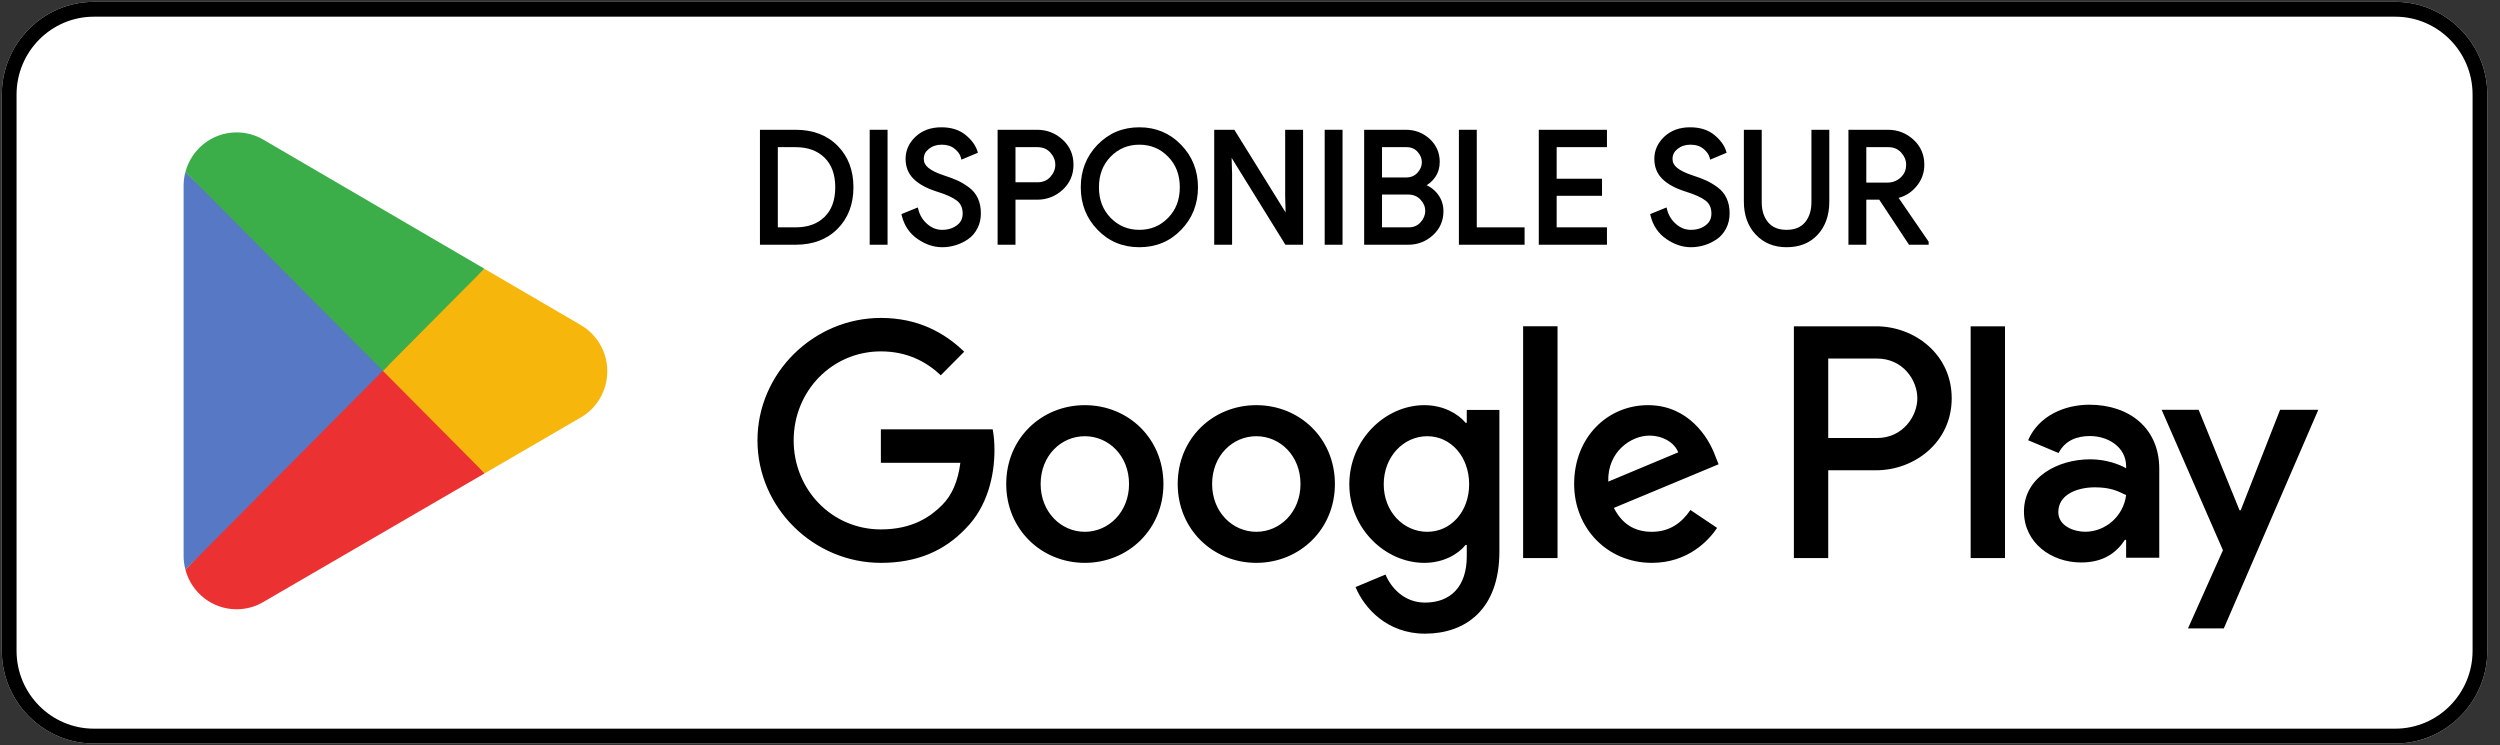 <svg width="161" height="48" viewBox="0 0 161 48" fill="none" xmlns="http://www.w3.org/2000/svg">
<rect x="0" y="0" width="161" height="48" fill="#333333" stroke="none"/>
<g clip-path="url(#clip0_884_69664)">
<g clip-path="url(#clip1_884_69664)">
<path d="M154.254 47.881H6.046C2.785 47.881 0.117 45.194 0.117 41.911V6.09C0.117 2.806 2.785 0.12 6.046 0.12H154.254C157.515 0.12 160.183 2.806 160.183 6.09V41.911C160.183 45.194 157.515 47.881 154.254 47.881Z" fill="white"/>
<path d="M154.254 0.12H6.046C2.785 0.12 0.117 2.806 0.117 6.09V41.911C0.117 45.194 2.785 47.881 6.046 47.881H154.254C157.515 47.881 160.183 45.194 160.183 41.911V6.09C160.183 2.806 157.515 0.12 154.254 0.12ZM154.254 1.075C157 1.075 159.234 3.325 159.234 6.09V41.911C159.234 44.676 157 46.926 154.254 46.926H6.046C3.3 46.926 1.066 44.676 1.066 41.911V6.09C1.066 3.325 3.3 1.075 6.046 1.075H154.254Z" fill="black"/>
<path d="M24.564 23.193L11.941 36.685C11.942 36.688 11.943 36.69 11.943 36.693C12.33 38.158 13.659 39.237 15.236 39.237C15.867 39.237 16.459 39.065 16.966 38.764L17.006 38.74L31.215 30.483L24.564 23.193Z" fill="#EB3131"/>
<path d="M37.335 20.895L37.323 20.887L31.188 17.306L24.277 23.499L31.212 30.482L37.314 26.936C38.384 26.355 39.11 25.219 39.11 23.909C39.11 22.609 38.394 21.479 37.335 20.895Z" fill="#F6B60B"/>
<path d="M11.94 11.077C11.864 11.359 11.824 11.654 11.824 11.961V35.802C11.824 36.108 11.864 36.404 11.941 36.685L24.998 23.538L11.94 11.077Z" fill="#5778C5"/>
<path d="M24.658 23.881L31.191 17.304L16.999 9.017C16.483 8.706 15.881 8.526 15.237 8.526C13.66 8.526 12.329 9.607 11.942 11.074C11.941 11.075 11.941 11.076 11.941 11.078L24.658 23.881Z" fill="#3BAD49"/>
</g>
<path d="M126.91 35.941H129.122V21.014H126.91V35.941ZM146.838 26.391L144.301 32.862H144.226L141.593 26.391H139.21L143.157 35.436L140.907 40.467H143.215L149.298 26.391H146.838ZM134.291 34.245C133.565 34.245 132.555 33.88 132.555 32.977C132.555 31.825 133.814 31.384 134.9 31.384C135.874 31.384 136.33 31.595 136.922 31.883C136.75 33.266 135.568 34.245 134.291 34.245ZM134.558 26.064C132.956 26.064 131.297 26.775 130.61 28.35L132.574 29.175C132.994 28.35 133.775 28.081 134.596 28.081C135.74 28.081 136.903 28.772 136.922 30.001V30.155C136.521 29.924 135.664 29.579 134.614 29.579C132.498 29.579 130.343 30.75 130.343 32.939C130.343 34.936 132.078 36.223 134.023 36.223C135.511 36.223 136.33 35.551 136.846 34.764H136.922V35.916H139.057V30.193C139.057 27.543 137.094 26.064 134.558 26.064ZM120.884 28.208H117.738V23.091H120.884C122.538 23.091 123.477 24.47 123.477 25.649C123.477 26.806 122.538 28.208 120.884 28.208ZM120.828 21.014H115.526V35.941H117.738V30.285H120.828C123.279 30.285 125.69 28.497 125.69 25.649C125.69 22.802 123.279 21.014 120.828 21.014ZM91.92 34.248C90.391 34.248 89.112 32.959 89.112 31.189C89.112 29.401 90.391 28.092 91.92 28.092C93.429 28.092 94.613 29.401 94.613 31.189C94.613 32.959 93.429 34.248 91.92 34.248ZM94.46 27.227H94.384C93.887 26.63 92.932 26.092 91.728 26.092C89.207 26.092 86.896 28.323 86.896 31.189C86.896 34.036 89.207 36.248 91.728 36.248C92.932 36.248 93.887 35.71 94.384 35.094H94.46V35.825C94.46 37.769 93.429 38.807 91.767 38.807C90.411 38.807 89.57 37.826 89.226 36.999L87.297 37.807C87.851 39.153 89.322 40.808 91.767 40.808C94.365 40.808 96.561 39.268 96.561 35.517V26.399H94.46V27.227ZM98.089 35.941H100.305V21.013H98.089V35.941ZM103.572 31.016C103.514 29.054 105.081 28.054 106.208 28.054C107.087 28.054 107.831 28.496 108.079 29.131L103.572 31.016ZM110.448 29.323C110.028 28.188 108.748 26.092 106.131 26.092C103.533 26.092 101.375 28.15 101.375 31.17C101.375 34.017 103.514 36.248 106.379 36.248C108.691 36.248 110.028 34.825 110.582 33.998L108.863 32.843C108.29 33.69 107.507 34.248 106.379 34.248C105.252 34.248 104.45 33.728 103.934 32.709L110.677 29.9L110.448 29.323ZM56.728 27.65V29.804H61.847C61.694 31.016 61.293 31.901 60.681 32.517C59.937 33.267 58.772 34.094 56.728 34.094C53.576 34.094 51.112 31.536 51.112 28.362C51.112 25.188 53.576 22.629 56.728 22.629C58.428 22.629 59.669 23.302 60.586 24.168L62.095 22.649C60.815 21.417 59.115 20.475 56.728 20.475C52.41 20.475 48.781 24.014 48.781 28.362C48.781 32.709 52.41 36.248 56.728 36.248C59.058 36.248 60.815 35.479 62.191 34.036C63.604 32.613 64.043 30.612 64.043 28.997C64.043 28.496 64.005 28.035 63.929 27.65H56.728ZM69.864 34.248C68.335 34.248 67.017 32.978 67.017 31.17C67.017 29.343 68.335 28.092 69.864 28.092C71.391 28.092 72.71 29.343 72.71 31.17C72.71 32.978 71.391 34.248 69.864 34.248ZM69.864 26.092C67.074 26.092 64.801 28.227 64.801 31.17C64.801 34.094 67.074 36.248 69.864 36.248C72.652 36.248 74.925 34.094 74.925 31.17C74.925 28.227 72.652 26.092 69.864 26.092ZM80.906 34.248C79.378 34.248 78.06 32.978 78.06 31.17C78.06 29.343 79.378 28.092 80.906 28.092C82.434 28.092 83.752 29.343 83.752 31.17C83.752 32.978 82.434 34.248 80.906 34.248ZM80.906 26.092C78.117 26.092 75.844 28.227 75.844 31.17C75.844 34.094 78.117 36.248 80.906 36.248C83.695 36.248 85.968 34.094 85.968 31.17C85.968 28.227 83.695 26.092 80.906 26.092Z" fill="black"/>
<path d="M49.976 14.762H51.238C52.06 14.762 52.71 14.525 53.191 14.051C53.671 13.578 53.911 12.914 53.911 12.06C53.911 11.213 53.671 10.551 53.191 10.073C52.71 9.597 52.06 9.358 51.238 9.358H49.976V14.762ZM49.062 15.642V8.478H51.238C52.331 8.478 53.206 8.809 53.862 9.474C54.517 10.137 54.846 10.999 54.846 12.06C54.846 13.121 54.517 13.983 53.862 14.646C53.206 15.31 52.331 15.642 51.238 15.642H49.062Z" fill="black"/>
<path d="M49.974 14.762V14.881H51.236C52.078 14.882 52.766 14.635 53.271 14.136C53.779 13.637 54.028 12.935 54.027 12.06C54.028 11.191 53.778 10.491 53.272 9.988C52.767 9.486 52.079 9.237 51.236 9.238H49.974H49.855V14.881H49.974V14.762H50.092V9.477H51.236C52.035 9.479 52.649 9.708 53.105 10.159V10.158C53.559 10.611 53.789 11.234 53.79 12.06C53.789 12.892 53.559 13.518 53.105 13.966C52.649 14.414 52.035 14.641 51.236 14.642H49.974V14.762H50.092H49.974ZM49.06 15.642H49.178V8.597H51.236C52.306 8.598 53.143 8.918 53.776 9.558C54.408 10.199 54.723 11.023 54.724 12.06C54.723 13.096 54.408 13.921 53.776 14.562C53.143 15.201 52.306 15.521 51.236 15.522H49.06V15.642H49.178H49.06V15.761H51.236C52.352 15.762 53.264 15.419 53.944 14.73C54.622 14.044 54.962 13.144 54.962 12.06C54.962 10.974 54.622 10.075 53.944 9.39C53.264 8.7 52.352 8.357 51.236 8.358H48.941V15.761H49.06V15.642Z" fill="black"/>
<path d="M56.125 15.642V8.478H57.039V15.642H56.125Z" fill="black"/>
<path d="M56.126 15.642H56.245V8.597H56.922V15.522H56.126V15.642H56.245H56.126V15.761H57.04H57.159V8.358H56.126H56.008V15.761H56.126V15.642Z" fill="black"/>
<path d="M60.675 15.802C60.158 15.802 59.654 15.632 59.16 15.292C58.666 14.951 58.343 14.475 58.191 13.861L59.026 13.52C59.126 13.914 59.328 14.246 59.636 14.516C59.945 14.786 60.29 14.921 60.675 14.921C61.072 14.921 61.413 14.816 61.694 14.606C61.975 14.396 62.115 14.111 62.115 13.75C62.115 13.351 61.975 13.042 61.694 12.825C61.413 12.608 60.967 12.407 60.358 12.22C59.728 12.02 59.251 11.761 58.926 11.444C58.602 11.127 58.439 10.723 58.439 10.229C58.439 9.714 58.642 9.268 59.046 8.888C59.45 8.508 59.977 8.317 60.625 8.317C61.228 8.317 61.718 8.47 62.096 8.773C62.473 9.076 62.719 9.408 62.831 9.769L61.997 10.118C61.937 9.892 61.79 9.681 61.555 9.488C61.32 9.295 61.016 9.198 60.645 9.198C60.294 9.198 59.994 9.296 59.746 9.493C59.498 9.69 59.373 9.935 59.373 10.229C59.373 10.495 59.488 10.721 59.716 10.904C59.945 11.087 60.281 11.253 60.724 11.399C61.075 11.513 61.369 11.623 61.605 11.729C61.84 11.836 62.078 11.978 62.319 12.155C62.561 12.331 62.743 12.552 62.866 12.815C62.988 13.079 63.05 13.384 63.05 13.73C63.05 14.077 62.979 14.387 62.837 14.661C62.694 14.935 62.504 15.152 62.269 15.312C62.034 15.472 61.782 15.593 61.509 15.677C61.237 15.76 60.96 15.802 60.675 15.802Z" fill="black"/>
<path d="M60.675 15.802V15.683C60.184 15.682 59.705 15.523 59.227 15.194C58.756 14.868 58.452 14.421 58.306 13.832L58.191 13.861L58.236 13.972L59.07 13.632L59.026 13.521L58.911 13.55C59.016 13.966 59.233 14.322 59.558 14.606L59.558 14.607C59.885 14.893 60.262 15.042 60.675 15.041C61.092 15.041 61.461 14.929 61.764 14.703C62.073 14.475 62.236 14.142 62.234 13.751C62.236 13.323 62.077 12.968 61.766 12.731C61.464 12.499 61.009 12.296 60.392 12.106H60.393C59.774 11.91 59.314 11.658 59.009 11.358C58.708 11.063 58.559 10.696 58.557 10.229C58.559 9.747 58.742 9.339 59.126 8.975C59.507 8.618 59.999 8.438 60.624 8.437C61.209 8.437 61.669 8.583 62.022 8.866C62.386 9.16 62.614 9.472 62.718 9.804L62.831 9.769L62.785 9.658L61.952 10.008L61.997 10.118L62.111 10.087C62.043 9.831 61.878 9.6 61.63 9.396C61.37 9.183 61.036 9.079 60.644 9.079C60.272 9.079 59.942 9.185 59.672 9.4L59.673 9.399C59.4 9.613 59.253 9.9 59.255 10.229C59.253 10.531 59.391 10.798 59.642 10.997L59.642 10.998C59.889 11.194 60.236 11.364 60.688 11.513L60.688 11.513C61.036 11.626 61.325 11.734 61.556 11.839H61.556C61.782 11.941 62.014 12.079 62.249 12.252H62.249C62.476 12.417 62.644 12.62 62.758 12.866C62.872 13.111 62.931 13.398 62.931 13.731C62.931 14.062 62.864 14.351 62.731 14.606C62.597 14.864 62.421 15.064 62.203 15.213C61.977 15.366 61.736 15.483 61.475 15.563C61.214 15.643 60.948 15.683 60.675 15.683V15.802V15.921C60.971 15.921 61.261 15.878 61.544 15.791C61.827 15.704 62.091 15.577 62.335 15.411V15.411C62.587 15.239 62.791 15.007 62.941 14.717C63.094 14.425 63.168 14.094 63.168 13.731C63.168 13.37 63.104 13.047 62.973 12.765C62.842 12.483 62.645 12.246 62.388 12.058L62.389 12.059C62.142 11.878 61.897 11.731 61.653 11.621H61.653C61.411 11.511 61.114 11.4 60.761 11.286H60.761C60.326 11.142 60.002 10.981 59.789 10.811H59.79C59.584 10.643 59.493 10.46 59.492 10.229C59.493 9.97 59.594 9.768 59.819 9.587L59.82 9.587C60.046 9.408 60.315 9.318 60.644 9.318C60.996 9.318 61.269 9.408 61.48 9.581L61.481 9.582L61.48 9.58C61.701 9.763 61.83 9.953 61.883 10.149L61.917 10.281L62.876 9.879L62.976 9.837L62.944 9.733C62.823 9.344 62.56 8.994 62.169 8.679C61.767 8.356 61.247 8.197 60.624 8.198C59.954 8.197 59.392 8.398 58.965 8.801C58.54 9.198 58.319 9.683 58.32 10.229C58.319 10.749 58.496 11.192 58.844 11.53C59.187 11.865 59.681 12.13 60.322 12.334H60.322C60.924 12.518 61.36 12.718 61.621 12.92C61.873 13.116 61.994 13.378 61.996 13.751C61.994 14.08 61.877 14.319 61.623 14.51C61.363 14.704 61.052 14.802 60.675 14.802C60.318 14.801 60.005 14.68 59.714 14.426H59.714C59.423 14.171 59.235 13.863 59.141 13.491L59.107 13.359L58.147 13.75L58.051 13.789L58.076 13.89C58.233 14.528 58.575 15.035 59.093 15.391C59.602 15.742 60.132 15.921 60.675 15.921V15.802Z" fill="black"/>
<path d="M65.277 11.859H66.807C67.192 11.859 67.5 11.73 67.731 11.47C67.963 11.209 68.079 10.923 68.079 10.61C68.079 10.296 67.963 10.009 67.731 9.749C67.5 9.488 67.192 9.358 66.807 9.358H65.277V11.859ZM65.277 15.642H64.363V8.478H66.788C67.39 8.478 67.912 8.679 68.352 9.083C68.793 9.486 69.013 9.996 69.013 10.61C69.013 11.223 68.793 11.731 68.352 12.135C67.912 12.539 67.39 12.741 66.788 12.741H65.277V15.642Z" fill="black"/>
<path d="M65.278 11.859V11.979H66.809C67.219 11.98 67.568 11.835 67.821 11.55C68.069 11.272 68.2 10.953 68.199 10.609C68.2 10.265 68.069 9.946 67.821 9.669C67.568 9.382 67.219 9.237 66.809 9.238H65.278H65.16V11.979H65.278V11.859H65.397V9.477H66.809C67.167 9.479 67.434 9.594 67.645 9.828C67.86 10.071 67.961 10.326 67.962 10.609C67.961 10.893 67.86 11.146 67.645 11.39C67.434 11.624 67.168 11.738 66.809 11.74H65.278V11.859H65.397H65.278ZM65.278 15.642V15.522H64.483V8.597H66.789C67.365 8.598 67.853 8.787 68.274 9.171C68.691 9.555 68.895 10.024 68.896 10.609C68.895 11.194 68.691 11.662 68.274 12.046C67.853 12.431 67.365 12.62 66.789 12.621H65.278H65.16V15.642H65.278V15.522V15.642H65.397V12.86H66.789C67.418 12.861 67.974 12.646 68.433 12.223C68.898 11.8 69.135 11.251 69.133 10.609C69.135 9.966 68.898 9.417 68.433 8.994C67.974 8.572 67.418 8.357 66.789 8.358H64.246V15.761H65.278H65.397V15.642H65.278Z" fill="black"/>
<path d="M71.441 14.116C71.968 14.653 72.612 14.921 73.374 14.921C74.136 14.921 74.781 14.653 75.307 14.116C75.833 13.579 76.097 12.893 76.097 12.06C76.097 11.226 75.833 10.54 75.307 10.003C74.781 9.466 74.136 9.198 73.374 9.198C72.612 9.198 71.968 9.466 71.441 10.003C70.916 10.54 70.651 11.226 70.651 12.06C70.651 12.893 70.916 13.579 71.441 14.116ZM75.983 14.716C75.284 15.44 74.414 15.802 73.374 15.802C72.334 15.802 71.465 15.44 70.766 14.716C70.067 13.992 69.719 13.107 69.719 12.06C69.719 11.012 70.067 10.127 70.766 9.403C71.465 8.679 72.334 8.317 73.374 8.317C74.408 8.317 75.275 8.681 75.978 9.408C76.68 10.135 77.031 11.019 77.031 12.06C77.031 13.107 76.681 13.992 75.983 14.716Z" fill="black"/>
<path d="M71.443 14.116L71.358 14.2C71.905 14.759 72.586 15.042 73.375 15.041C74.165 15.042 74.847 14.759 75.392 14.2C75.942 13.642 76.218 12.918 76.217 12.06C76.218 11.201 75.942 10.478 75.392 9.919C74.847 9.361 74.165 9.078 73.375 9.079C72.586 9.078 71.905 9.361 71.358 9.919C70.81 10.478 70.533 11.201 70.534 12.06C70.533 12.918 70.81 13.642 71.358 14.2L71.443 14.116L71.527 14.032C71.024 13.517 70.773 12.869 70.772 12.06C70.773 11.251 71.024 10.603 71.527 10.087H71.527C72.034 9.572 72.641 9.319 73.375 9.318C74.109 9.319 74.717 9.572 75.223 10.087L75.225 10.089L75.223 10.087C75.728 10.603 75.979 11.251 75.98 12.06C75.979 12.869 75.728 13.517 75.223 14.032C74.717 14.548 74.109 14.8 73.375 14.802C72.641 14.8 72.034 14.548 71.527 14.032L71.443 14.116ZM75.984 14.716L75.899 14.633C75.22 15.335 74.388 15.681 73.375 15.683C72.363 15.681 71.531 15.335 70.853 14.633L70.849 14.629L70.853 14.633C70.174 13.929 69.84 13.08 69.839 12.06C69.84 11.039 70.174 10.191 70.853 9.487H70.853C71.531 8.785 72.363 8.438 73.375 8.437C74.382 8.438 75.211 8.787 75.894 9.492C76.575 10.199 76.912 11.046 76.913 12.06C76.912 13.08 76.576 13.929 75.899 14.633L75.984 14.716L76.069 14.799C76.788 14.056 77.151 13.134 77.15 12.06C77.151 10.992 76.787 10.072 76.064 9.325C75.342 8.576 74.437 8.197 73.375 8.198C72.308 8.197 71.401 8.574 70.683 9.321V9.32C69.962 10.064 69.6 10.986 69.602 12.06C69.6 13.134 69.962 14.056 70.683 14.8V14.799C71.401 15.546 72.308 15.922 73.375 15.921C74.442 15.922 75.35 15.546 76.069 14.799L75.984 14.716Z" fill="black"/>
<path d="M78.312 15.642V8.478H79.425L82.882 14.051H82.922L82.882 12.671V8.478H83.798V15.642H82.843L79.226 9.799H79.186L79.226 11.18V15.642H78.312Z" fill="black"/>
<path d="M78.314 15.642H78.432V8.597H79.361L82.819 14.17H82.923H83.045L83.002 12.668V8.597H83.68V15.522H82.911L79.293 9.679H79.188H79.066L79.109 11.181V15.522H78.314V15.642H78.432H78.314V15.761H79.227H79.346V11.178L79.306 9.795L79.188 9.798V9.918H79.227V9.798L79.127 9.862L82.779 15.761H83.799H83.918V8.358H82.884H82.765V12.672L82.805 14.054L82.923 14.051V13.931H82.884V14.051L82.985 13.988L79.492 8.358H78.314H78.195V15.761H78.314V15.642Z" fill="black"/>
<path d="M85.426 15.642V8.478H86.339V15.642H85.426Z" fill="black"/>
<path d="M85.427 15.642H85.546V8.597H86.222V15.522H85.427V15.642H85.546H85.427V15.761H86.341H86.459V8.358H85.427H85.309V15.761H85.427V15.642Z" fill="black"/>
<path d="M88.882 14.762H90.721C91.072 14.762 91.357 14.638 91.575 14.391C91.794 14.145 91.903 13.874 91.903 13.581C91.903 13.287 91.791 13.019 91.565 12.775C91.34 12.532 91.045 12.41 90.68 12.41H88.882V14.762ZM88.882 11.549H90.541C90.887 11.549 91.163 11.435 91.372 11.204C91.58 10.974 91.684 10.723 91.684 10.449C91.684 10.176 91.584 9.925 91.381 9.699C91.18 9.472 90.913 9.358 90.582 9.358H88.882V11.549ZM87.969 15.642V8.478H90.541C91.099 8.478 91.58 8.664 91.988 9.033C92.395 9.404 92.599 9.869 92.599 10.429C92.599 10.769 92.511 11.069 92.335 11.33C92.16 11.59 91.926 11.787 91.635 11.92V11.96C91.985 12.08 92.274 12.287 92.499 12.58C92.724 12.874 92.838 13.214 92.838 13.601C92.838 14.188 92.623 14.675 92.196 15.061C91.769 15.448 91.264 15.642 90.68 15.642H87.969Z" fill="black"/>
<path d="M88.884 14.762V14.881H90.722C91.1 14.883 91.426 14.743 91.665 14.47H91.665C91.9 14.208 92.024 13.904 92.023 13.58C92.024 13.256 91.895 12.954 91.653 12.694H91.653C91.407 12.425 91.072 12.289 90.682 12.29H88.765V14.881H88.884V14.762H89.002V12.529H90.682C91.021 12.53 91.276 12.639 91.479 12.856H91.48C91.689 13.084 91.785 13.319 91.786 13.58C91.785 13.844 91.691 14.082 91.489 14.311H91.488C91.29 14.533 91.046 14.64 90.722 14.642H88.884V14.762H89.002H88.884ZM88.884 11.549V11.668H90.543C90.913 11.67 91.231 11.541 91.461 11.284V11.285C91.685 11.038 91.805 10.754 91.804 10.449C91.805 10.146 91.69 9.862 91.471 9.619V9.619C91.248 9.366 90.941 9.237 90.584 9.238H88.765V11.668H88.884V11.549H89.002V9.477H90.584C90.888 9.479 91.114 9.577 91.294 9.778L91.295 9.779L91.294 9.779C91.48 9.987 91.567 10.206 91.567 10.449C91.567 10.691 91.478 10.91 91.285 11.123V11.124C91.099 11.328 90.862 11.428 90.543 11.43H88.884V11.549H89.002H88.884ZM87.97 15.642H88.089V8.597H90.543C91.074 8.598 91.522 8.771 91.91 9.121C92.294 9.473 92.48 9.898 92.482 10.429C92.482 10.748 92.401 11.022 92.239 11.262H92.238C92.075 11.505 91.861 11.686 91.587 11.811L91.517 11.843V11.959V12.045L91.598 12.072C91.928 12.186 92.194 12.377 92.407 12.653V12.653C92.615 12.927 92.72 13.237 92.721 13.601C92.719 14.159 92.522 14.605 92.118 14.973C91.71 15.341 91.24 15.521 90.682 15.522H87.97V15.642H88.089H87.97V15.761H90.682C91.291 15.762 91.83 15.556 92.277 15.15C92.727 14.744 92.959 14.217 92.958 13.601C92.958 13.191 92.835 12.82 92.595 12.507V12.507C92.356 12.196 92.046 11.973 91.674 11.847L91.636 11.959H91.754V11.92H91.636L91.685 12.028C91.995 11.887 92.248 11.675 92.435 11.396L92.434 11.396C92.624 11.116 92.719 10.789 92.719 10.429C92.721 9.84 92.499 9.334 92.069 8.944L92.066 8.942L92.069 8.944C91.641 8.556 91.126 8.357 90.543 8.358H87.852V15.761H87.97V15.642Z" fill="black"/>
<path d="M94.07 15.642V8.478H94.984V14.762H98.064V15.642H94.07Z" fill="black"/>
<path d="M94.072 15.642H94.19V8.597H94.866V14.881H97.946V15.522H94.072V15.642H94.19H94.072V15.761H98.183V14.762V14.642H95.104V8.358H94.072H93.953V15.761H94.072V15.642Z" fill="black"/>
<path d="M103.372 9.358H100.133V11.63H103.054V12.49H100.133V14.762H103.372V15.642H99.219V8.478H103.372V9.358Z" fill="black"/>
<path d="M103.369 9.358V9.238H100.011V11.749H102.933V12.37L100.011 12.371V14.881H103.251V15.522H99.335V8.597H103.251V9.358H103.369V9.238V9.358H103.488V8.478V8.358H99.098V15.761H103.488V14.762V14.642H100.249V12.61H103.17V11.629V11.51H100.249V9.477H103.488V9.358H103.369Z" fill="black"/>
<path d="M108.893 15.802C108.378 15.802 107.872 15.632 107.379 15.292C106.885 14.951 106.562 14.475 106.41 13.861L107.245 13.52C107.345 13.914 107.546 14.246 107.855 14.516C108.164 14.786 108.509 14.921 108.893 14.921C109.291 14.921 109.631 14.816 109.913 14.606C110.194 14.396 110.334 14.111 110.334 13.75C110.334 13.351 110.194 13.042 109.913 12.825C109.631 12.608 109.185 12.407 108.577 12.22C107.946 12.02 107.469 11.761 107.146 11.444C106.821 11.127 106.657 10.723 106.657 10.229C106.657 9.714 106.86 9.268 107.264 8.888C107.669 8.508 108.195 8.317 108.844 8.317C109.447 8.317 109.937 8.47 110.314 8.773C110.692 9.076 110.937 9.408 111.05 9.769L110.215 10.118C110.156 9.892 110.009 9.681 109.773 9.488C109.538 9.295 109.235 9.198 108.864 9.198C108.513 9.198 108.213 9.296 107.965 9.493C107.716 9.69 107.593 9.935 107.593 10.229C107.593 10.495 107.706 10.721 107.935 10.904C108.164 11.087 108.5 11.253 108.943 11.399C109.294 11.513 109.587 11.623 109.823 11.729C110.059 11.836 110.297 11.978 110.538 12.155C110.78 12.331 110.961 12.552 111.084 12.815C111.207 13.079 111.268 13.384 111.268 13.73C111.268 14.077 111.198 14.387 111.055 14.661C110.913 14.935 110.723 15.152 110.488 15.312C110.253 15.472 110.001 15.593 109.728 15.677C109.456 15.76 109.178 15.802 108.893 15.802Z" fill="black"/>
<path d="M108.893 15.802V15.683C108.403 15.682 107.923 15.523 107.445 15.194C106.975 14.868 106.671 14.421 106.525 13.832L106.41 13.861L106.454 13.972L107.289 13.632L107.245 13.521L107.13 13.55C107.234 13.966 107.451 14.322 107.777 14.606L107.78 14.608L107.777 14.607C108.103 14.893 108.48 15.042 108.893 15.041C109.31 15.041 109.679 14.929 109.983 14.703C110.292 14.475 110.455 14.142 110.452 13.751C110.455 13.323 110.296 12.968 109.984 12.731C109.683 12.499 109.227 12.296 108.611 12.106H108.612C107.993 11.91 107.533 11.658 107.227 11.358C106.926 11.063 106.777 10.696 106.776 10.229C106.777 9.747 106.96 9.339 107.345 8.975C107.726 8.618 108.217 8.438 108.843 8.437C109.428 8.437 109.887 8.583 110.24 8.866C110.604 9.16 110.833 9.472 110.936 9.804L111.05 9.769L111.004 9.658L110.17 10.008L110.215 10.118L110.33 10.087C110.263 9.831 110.097 9.6 109.849 9.396C109.589 9.183 109.255 9.079 108.863 9.079C108.491 9.079 108.16 9.185 107.891 9.4V9.399C107.62 9.613 107.471 9.9 107.474 10.229C107.471 10.531 107.61 10.798 107.86 10.997V10.998C108.107 11.194 108.454 11.364 108.906 11.513L108.907 11.513C109.255 11.626 109.544 11.734 109.774 11.839C110 11.941 110.233 12.079 110.468 12.252C110.694 12.417 110.862 12.62 110.976 12.866C111.091 13.111 111.149 13.398 111.149 13.731C111.149 14.062 111.083 14.351 110.95 14.606C110.815 14.864 110.64 15.064 110.421 15.213C110.196 15.366 109.954 15.483 109.693 15.563C109.433 15.643 109.167 15.683 108.893 15.683V15.802V15.921C109.189 15.921 109.48 15.878 109.762 15.791C110.046 15.704 110.31 15.577 110.554 15.411V15.411C110.806 15.239 111.009 15.007 111.16 14.717C111.312 14.425 111.387 14.094 111.387 13.731C111.387 13.37 111.322 13.047 111.191 12.765C111.06 12.483 110.865 12.246 110.608 12.058L110.605 12.057L110.608 12.059C110.361 11.878 110.115 11.731 109.871 11.621C109.629 11.511 109.333 11.4 108.98 11.286C108.544 11.142 108.221 10.981 108.009 10.811C107.803 10.643 107.712 10.46 107.711 10.229C107.712 9.97 107.813 9.768 108.038 9.587V9.587C108.265 9.408 108.534 9.318 108.863 9.318C109.216 9.318 109.487 9.408 109.698 9.581V9.58C109.92 9.763 110.049 9.953 110.101 10.149L110.136 10.281L111.095 9.879L111.194 9.837L111.162 9.733C111.041 9.344 110.778 8.994 110.388 8.679C109.986 8.356 109.466 8.197 108.843 8.198C108.172 8.197 107.61 8.398 107.183 8.801C106.759 9.198 106.538 9.683 106.539 10.229C106.538 10.749 106.715 11.192 107.062 11.53C107.405 11.865 107.899 12.13 108.541 12.334C109.143 12.518 109.578 12.718 109.84 12.92C110.092 13.116 110.213 13.378 110.215 13.751C110.213 14.08 110.095 14.319 109.842 14.51C109.582 14.704 109.27 14.802 108.893 14.802C108.537 14.801 108.224 14.68 107.933 14.426C107.642 14.171 107.454 13.863 107.359 13.491L107.326 13.359L106.365 13.75L106.27 13.789L106.295 13.89C106.452 14.528 106.794 15.035 107.311 15.391C107.82 15.742 108.351 15.921 108.893 15.921V15.802Z" fill="black"/>
<path d="M115.055 15.802C114.272 15.802 113.638 15.541 113.151 15.021C112.665 14.501 112.422 13.82 112.422 12.98V8.478H113.335V13.021C113.335 13.587 113.482 14.046 113.777 14.396C114.071 14.746 114.498 14.921 115.055 14.921C115.61 14.921 116.037 14.746 116.331 14.396C116.626 14.046 116.773 13.587 116.773 13.021V8.478H117.687V12.98C117.687 13.827 117.45 14.51 116.977 15.026C116.503 15.544 115.861 15.802 115.055 15.802Z" fill="black"/>
<path d="M115.057 15.802V15.683C114.299 15.681 113.705 15.435 113.239 14.94C112.775 14.443 112.543 13.798 112.542 12.981V8.597H113.218V13.021C113.218 13.607 113.372 14.098 113.688 14.474C114.006 14.854 114.476 15.042 115.057 15.041C115.635 15.042 116.105 14.854 116.423 14.474C116.739 14.098 116.893 13.607 116.893 13.021V8.597H117.57V12.981C117.57 13.806 117.341 14.453 116.891 14.945C116.44 15.436 115.839 15.681 115.057 15.683V15.802V15.921C115.888 15.922 116.568 15.651 117.065 15.107C117.562 14.566 117.809 13.849 117.807 12.981V8.358H116.775H116.656V13.021C116.655 13.567 116.515 13.993 116.241 14.32C115.972 14.639 115.589 14.8 115.057 14.802C114.522 14.8 114.139 14.639 113.87 14.32C113.596 13.993 113.456 13.567 113.455 13.021V8.358H112.423H112.305V12.981C112.304 13.843 112.557 14.56 113.066 15.103C113.575 15.648 114.248 15.922 115.057 15.921V15.802Z" fill="black"/>
<path d="M120.07 11.88H121.541C121.906 11.88 122.218 11.76 122.48 11.52C122.742 11.28 122.872 10.976 122.872 10.61C122.872 10.296 122.757 10.009 122.525 9.749C122.294 9.488 121.985 9.358 121.601 9.358H120.07V11.88ZM119.156 15.642V8.478H121.581C122.183 8.478 122.706 8.679 123.146 9.083C123.587 9.486 123.806 9.996 123.806 10.61C123.806 11.109 123.645 11.552 123.319 11.935C122.995 12.319 122.591 12.56 122.107 12.66L122.087 12.69L124.085 15.602V15.642H123.003L121.084 12.741H120.07V15.642H119.156Z" fill="black"/>
<path d="M120.072 11.88V11.999H121.542C121.933 12 122.28 11.867 122.562 11.608H122.561C122.846 11.348 122.993 11.004 122.992 10.609C122.993 10.265 122.863 9.946 122.615 9.669C122.361 9.382 122.013 9.237 121.602 9.238H120.072H119.953V11.999H120.072V11.88H120.19V9.477H121.602C121.961 9.479 122.227 9.594 122.438 9.828C122.653 10.071 122.755 10.326 122.755 10.609C122.754 10.947 122.64 11.211 122.402 11.431C122.16 11.652 121.881 11.759 121.542 11.76H120.072V11.88H120.19H120.072ZM119.158 15.642H119.276V8.597H121.582C122.159 8.598 122.647 8.787 123.067 9.171C123.485 9.555 123.688 10.024 123.689 10.609C123.689 11.084 123.539 11.493 123.23 11.857V11.858C122.921 12.223 122.544 12.447 122.085 12.543L122.036 12.553L121.99 12.624L121.945 12.691L123.968 15.639V15.642H124.086V15.522H123.067L121.15 12.621H120.072H119.953V15.522H119.158V15.642H119.276H119.158V15.761H120.072H120.19V12.86H121.023L122.94 15.761H124.086H124.205V15.602V15.565L122.186 12.622L122.089 12.69L122.187 12.756L122.207 12.726L122.109 12.66L122.132 12.777C122.64 12.673 123.072 12.415 123.411 12.012V12.013C123.753 11.61 123.928 11.135 123.926 10.609C123.929 9.966 123.692 9.417 123.227 8.994C122.767 8.572 122.211 8.357 121.582 8.358H119.039V15.761H119.158V15.642Z" fill="black"/>
</g>
<defs>
<clipPath id="clip0_884_69664">
<rect width="160.421" height="48" fill="white"/>
</clipPath>
<clipPath id="clip1_884_69664">
<rect width="160.421" height="48" fill="white"/>
</clipPath>
</defs>
</svg>
